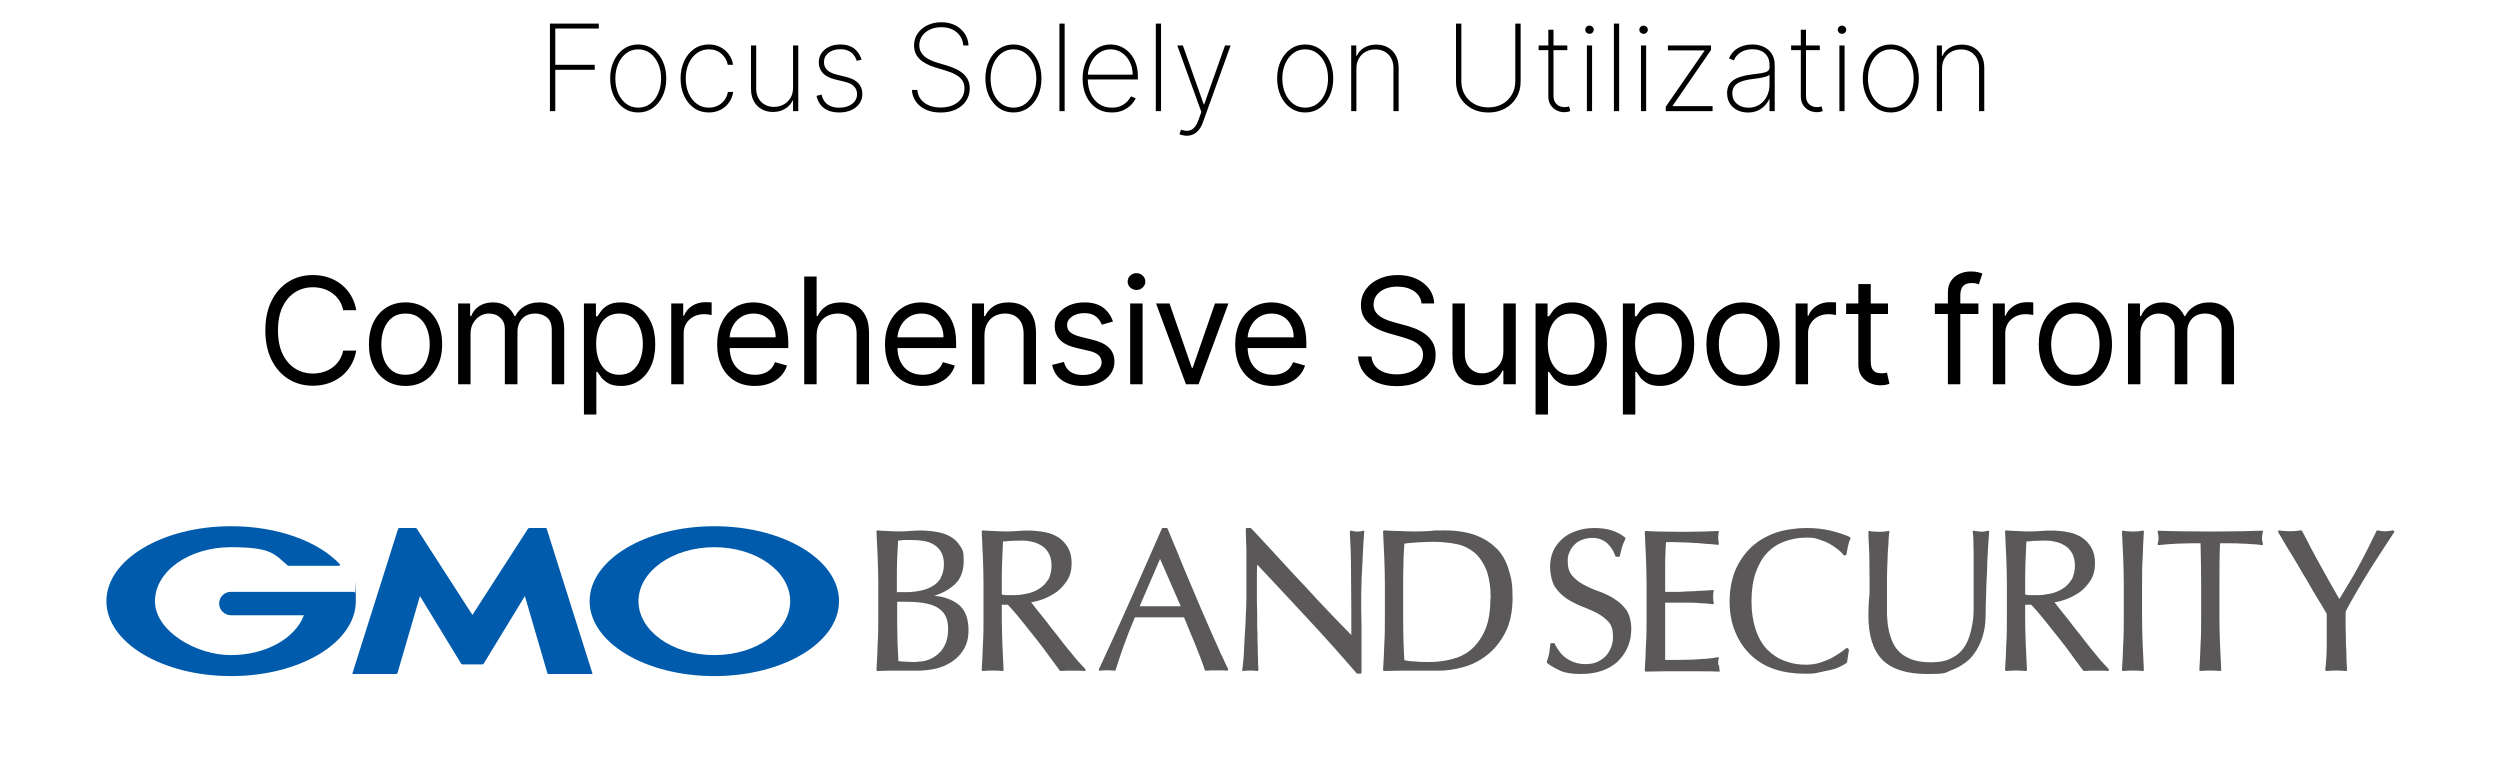 <svg width="540" height="169" viewBox="0 0 540 169" fill="none" xmlns="http://www.w3.org/2000/svg">
<path d="M118.786 24V5.091H129.339V6.162H119.94V14.001H128.462V15.072H119.94V24H118.786ZM137.854 24.296C136.685 24.296 135.644 23.982 134.733 23.354C133.822 22.72 133.105 21.849 132.582 20.741C132.059 19.633 131.797 18.371 131.797 16.955C131.797 15.533 132.059 14.271 132.582 13.17C133.105 12.062 133.822 11.191 134.733 10.557C135.644 9.923 136.685 9.606 137.854 9.606C139.024 9.606 140.064 9.923 140.975 10.557C141.886 11.191 142.603 12.062 143.126 13.17C143.649 14.278 143.911 15.54 143.911 16.955C143.911 18.371 143.649 19.633 143.126 20.741C142.603 21.849 141.886 22.72 140.975 23.354C140.064 23.982 139.024 24.296 137.854 24.296ZM137.854 23.252C138.845 23.252 139.71 22.972 140.449 22.412C141.193 21.852 141.769 21.095 142.175 20.141C142.587 19.187 142.794 18.125 142.794 16.955C142.794 15.786 142.587 14.727 142.175 13.779C141.763 12.825 141.187 12.068 140.449 11.508C139.71 10.941 138.845 10.658 137.854 10.658C136.863 10.658 135.998 10.941 135.26 11.508C134.521 12.068 133.945 12.825 133.533 13.779C133.121 14.727 132.914 15.786 132.914 16.955C132.914 18.125 133.118 19.187 133.524 20.141C133.936 21.095 134.512 21.852 135.25 22.412C135.995 22.972 136.863 23.252 137.854 23.252ZM153.109 24.296C151.903 24.296 150.841 23.979 149.924 23.345C149.007 22.704 148.29 21.83 147.773 20.722C147.262 19.614 147.006 18.359 147.006 16.955C147.006 15.552 147.265 14.296 147.782 13.188C148.299 12.08 149.016 11.206 149.933 10.566C150.85 9.926 151.906 9.606 153.1 9.606C153.999 9.606 154.817 9.79 155.556 10.16C156.301 10.529 156.916 11.043 157.403 11.702C157.895 12.36 158.209 13.124 158.344 13.992H157.199C157.015 13.031 156.553 12.237 155.814 11.609C155.082 10.975 154.18 10.658 153.109 10.658C152.149 10.658 151.293 10.929 150.542 11.471C149.791 12.006 149.201 12.748 148.77 13.696C148.339 14.638 148.123 15.718 148.123 16.937C148.123 18.137 148.333 19.214 148.751 20.168C149.17 21.116 149.755 21.867 150.506 22.421C151.256 22.975 152.124 23.252 153.109 23.252C153.805 23.252 154.439 23.114 155.011 22.837C155.59 22.56 156.073 22.166 156.461 21.655C156.849 21.144 157.104 20.547 157.227 19.864H158.372C158.237 20.738 157.929 21.507 157.449 22.172C156.969 22.837 156.356 23.357 155.611 23.732C154.867 24.108 154.032 24.296 153.109 24.296ZM171.298 18.968V9.818H172.425V24H171.298V21.701H171.206C170.873 22.433 170.335 23.03 169.59 23.492C168.851 23.954 167.977 24.185 166.968 24.185C166.038 24.185 165.217 23.982 164.503 23.575C163.789 23.169 163.229 22.593 162.822 21.849C162.416 21.098 162.213 20.205 162.213 19.171V9.818H163.339V19.125C163.339 20.307 163.696 21.264 164.41 21.996C165.131 22.723 166.06 23.086 167.199 23.086C167.937 23.086 168.617 22.92 169.239 22.587C169.861 22.255 170.359 21.781 170.735 21.166C171.11 20.544 171.298 19.811 171.298 18.968ZM186.103 12.874L185.06 13.151C184.894 12.634 184.657 12.188 184.349 11.812C184.041 11.437 183.653 11.148 183.186 10.945C182.724 10.735 182.17 10.631 181.524 10.631C180.483 10.631 179.631 10.889 178.966 11.406C178.307 11.923 177.978 12.597 177.978 13.428C177.978 14.105 178.203 14.665 178.652 15.109C179.102 15.546 179.788 15.878 180.711 16.106L182.89 16.651C184.01 16.928 184.854 17.377 185.42 17.999C185.986 18.614 186.269 19.38 186.269 20.298C186.269 21.079 186.057 21.772 185.632 22.375C185.208 22.978 184.62 23.449 183.869 23.788C183.124 24.126 182.256 24.296 181.265 24.296C179.942 24.296 178.855 23.988 178.006 23.372C177.156 22.75 176.612 21.861 176.372 20.704L177.452 20.427C177.655 21.35 178.077 22.055 178.717 22.541C179.363 23.021 180.209 23.261 181.256 23.261C182.413 23.261 183.346 22.988 184.053 22.44C184.767 21.892 185.124 21.19 185.124 20.334C185.124 19.682 184.915 19.131 184.497 18.682C184.078 18.233 183.444 17.903 182.595 17.694L180.333 17.14C179.175 16.857 178.307 16.404 177.729 15.783C177.15 15.155 176.861 14.382 176.861 13.465C176.861 12.702 177.061 12.031 177.461 11.452C177.861 10.874 178.412 10.421 179.114 10.095C179.816 9.769 180.619 9.606 181.524 9.606C182.724 9.606 183.703 9.889 184.46 10.455C185.217 11.021 185.765 11.828 186.103 12.874ZM208.071 9.818C207.972 8.643 207.492 7.692 206.63 6.965C205.775 6.239 204.667 5.876 203.306 5.876C202.389 5.876 201.574 6.045 200.86 6.384C200.146 6.722 199.586 7.184 199.179 7.768C198.773 8.353 198.57 9.024 198.57 9.781C198.57 10.268 198.662 10.708 198.847 11.102C199.038 11.489 199.306 11.837 199.65 12.145C199.995 12.447 200.404 12.711 200.878 12.939C201.352 13.167 201.875 13.367 202.448 13.539L204.516 14.148C205.224 14.364 205.876 14.613 206.473 14.896C207.077 15.18 207.6 15.518 208.043 15.912C208.492 16.3 208.84 16.755 209.086 17.278C209.339 17.802 209.465 18.405 209.465 19.088C209.465 20.085 209.206 20.978 208.689 21.766C208.178 22.553 207.449 23.175 206.501 23.631C205.559 24.08 204.448 24.305 203.168 24.305C201.949 24.305 200.887 24.099 199.983 23.686C199.084 23.274 198.373 22.701 197.85 21.969C197.327 21.23 197.031 20.381 196.963 19.421H198.145C198.207 20.202 198.456 20.879 198.893 21.452C199.336 22.018 199.924 22.455 200.657 22.763C201.389 23.07 202.226 23.224 203.168 23.224C204.184 23.224 205.079 23.052 205.855 22.707C206.63 22.357 207.237 21.87 207.674 21.249C208.111 20.627 208.329 19.904 208.329 19.079C208.329 18.414 208.172 17.845 207.858 17.371C207.544 16.897 207.08 16.488 206.464 16.143C205.855 15.798 205.098 15.49 204.193 15.22L201.986 14.555C200.509 14.105 199.379 13.493 198.598 12.717C197.822 11.942 197.434 10.975 197.434 9.818C197.434 8.846 197.693 7.984 198.21 7.233C198.727 6.476 199.429 5.882 200.315 5.451C201.208 5.02 202.214 4.805 203.334 4.805C204.461 4.805 205.455 5.023 206.316 5.46C207.178 5.891 207.861 6.485 208.366 7.242C208.871 7.993 209.151 8.852 209.206 9.818H208.071ZM218.901 24.296C217.731 24.296 216.691 23.982 215.78 23.354C214.869 22.72 214.152 21.849 213.629 20.741C213.106 19.633 212.844 18.371 212.844 16.955C212.844 15.533 213.106 14.271 213.629 13.17C214.152 12.062 214.869 11.191 215.78 10.557C216.691 9.923 217.731 9.606 218.901 9.606C220.07 9.606 221.111 9.923 222.022 10.557C222.933 11.191 223.65 12.062 224.173 13.17C224.696 14.278 224.958 15.54 224.958 16.955C224.958 18.371 224.696 19.633 224.173 20.741C223.65 21.849 222.933 22.72 222.022 23.354C221.111 23.982 220.07 24.296 218.901 24.296ZM218.901 23.252C219.892 23.252 220.757 22.972 221.495 22.412C222.24 21.852 222.816 21.095 223.222 20.141C223.634 19.187 223.841 18.125 223.841 16.955C223.841 15.786 223.634 14.727 223.222 13.779C222.81 12.825 222.234 12.068 221.495 11.508C220.757 10.941 219.892 10.658 218.901 10.658C217.91 10.658 217.045 10.941 216.306 11.508C215.568 12.068 214.992 12.825 214.58 13.779C214.167 14.727 213.961 15.786 213.961 16.955C213.961 18.125 214.164 19.187 214.571 20.141C214.983 21.095 215.559 21.852 216.297 22.412C217.042 22.972 217.91 23.252 218.901 23.252ZM229.964 5.091V24H228.838V5.091H229.964ZM240.157 24.296C238.877 24.296 237.763 23.979 236.815 23.345C235.867 22.71 235.135 21.843 234.618 20.741C234.101 19.639 233.842 18.383 233.842 16.974C233.842 15.558 234.101 14.296 234.618 13.188C235.141 12.08 235.858 11.206 236.769 10.566C237.68 9.926 238.72 9.606 239.89 9.606C240.684 9.606 241.435 9.766 242.143 10.086C242.857 10.4 243.484 10.855 244.026 11.452C244.574 12.05 245.002 12.77 245.309 13.613C245.623 14.456 245.78 15.404 245.78 16.457V17.158H234.553V16.134H244.654C244.654 15.106 244.445 14.179 244.026 13.354C243.608 12.53 243.038 11.874 242.318 11.388C241.598 10.902 240.788 10.658 239.89 10.658C238.948 10.658 238.108 10.923 237.369 11.452C236.637 11.976 236.055 12.684 235.624 13.576C235.199 14.469 234.978 15.466 234.959 16.567V17.029C234.959 18.211 235.166 19.273 235.578 20.215C235.997 21.15 236.594 21.892 237.369 22.44C238.145 22.981 239.074 23.252 240.157 23.252C240.933 23.252 241.595 23.123 242.143 22.864C242.697 22.6 243.149 22.28 243.5 21.904C243.851 21.529 244.115 21.166 244.294 20.815L245.319 21.23C245.103 21.704 244.768 22.178 244.312 22.652C243.863 23.12 243.291 23.511 242.595 23.825C241.906 24.139 241.093 24.296 240.157 24.296ZM250.785 5.091V24H249.658V5.091H250.785ZM256.352 29.318C256.069 29.318 255.789 29.287 255.512 29.226C255.235 29.164 254.986 29.084 254.764 28.986L255.096 27.998C255.675 28.22 256.198 28.299 256.666 28.238C257.14 28.176 257.559 27.961 257.922 27.592C258.285 27.222 258.593 26.681 258.845 25.967L259.491 24.194L254.293 9.818H255.503L260.008 22.55H260.101L264.606 9.818H265.816L259.833 26.41C259.605 27.05 259.319 27.585 258.974 28.016C258.63 28.447 258.236 28.77 257.792 28.986C257.355 29.207 256.875 29.318 256.352 29.318ZM281.92 24.296C280.751 24.296 279.711 23.982 278.8 23.354C277.889 22.72 277.172 21.849 276.648 20.741C276.125 19.633 275.864 18.371 275.864 16.955C275.864 15.533 276.125 14.271 276.648 13.17C277.172 12.062 277.889 11.191 278.8 10.557C279.711 9.923 280.751 9.606 281.92 9.606C283.09 9.606 284.13 9.923 285.041 10.557C285.952 11.191 286.669 12.062 287.192 13.17C287.716 14.278 287.977 15.54 287.977 16.955C287.977 18.371 287.716 19.633 287.192 20.741C286.669 21.849 285.952 22.72 285.041 23.354C284.13 23.982 283.09 24.296 281.92 24.296ZM281.92 23.252C282.911 23.252 283.776 22.972 284.515 22.412C285.26 21.852 285.835 21.095 286.241 20.141C286.654 19.187 286.86 18.125 286.86 16.955C286.86 15.786 286.654 14.727 286.241 13.779C285.829 12.825 285.254 12.068 284.515 11.508C283.776 10.941 282.911 10.658 281.92 10.658C280.929 10.658 280.065 10.941 279.326 11.508C278.587 12.068 278.012 12.825 277.599 13.779C277.187 14.727 276.981 15.786 276.981 16.955C276.981 18.125 277.184 19.187 277.59 20.141C278.003 21.095 278.578 21.852 279.317 22.412C280.062 22.972 280.929 23.252 281.92 23.252ZM292.984 14.804V24H291.857V9.818H292.956V12.062H293.067C293.399 11.329 293.932 10.742 294.664 10.298C295.397 9.855 296.268 9.634 297.277 9.634C298.231 9.634 299.068 9.837 299.789 10.243C300.515 10.649 301.081 11.228 301.487 11.979C301.9 12.723 302.106 13.613 302.106 14.647V24H300.98V14.693C300.98 13.487 300.619 12.517 299.899 11.785C299.185 11.046 298.24 10.677 297.065 10.677C296.277 10.677 295.575 10.849 294.96 11.194C294.344 11.539 293.861 12.022 293.51 12.643C293.159 13.259 292.984 13.979 292.984 14.804ZM327.303 5.091H328.457V17.611C328.457 18.897 328.158 20.045 327.561 21.055C326.964 22.058 326.139 22.852 325.087 23.437C324.04 24.015 322.837 24.305 321.477 24.305C320.123 24.305 318.919 24.015 317.867 23.437C316.814 22.852 315.986 22.055 315.383 21.046C314.786 20.036 314.49 18.891 314.497 17.611V5.091H315.651V17.546C315.651 18.636 315.897 19.605 316.389 20.454C316.888 21.304 317.574 21.975 318.448 22.467C319.322 22.954 320.332 23.197 321.477 23.197C322.622 23.197 323.631 22.954 324.505 22.467C325.379 21.975 326.062 21.304 326.555 20.454C327.053 19.605 327.303 18.636 327.303 17.546V5.091ZM338.537 9.818V10.825H332.342V9.818H338.537ZM334.438 6.42H335.555V20.648C335.555 21.227 335.665 21.701 335.887 22.07C336.115 22.433 336.41 22.704 336.773 22.883C337.143 23.055 337.537 23.141 337.955 23.141C338.158 23.141 338.334 23.126 338.482 23.095C338.635 23.064 338.78 23.024 338.915 22.975L339.192 24C339.02 24.062 338.829 24.114 338.62 24.157C338.411 24.206 338.165 24.231 337.881 24.231C337.29 24.231 336.73 24.099 336.201 23.834C335.678 23.569 335.253 23.184 334.927 22.68C334.601 22.175 334.438 21.566 334.438 20.852V6.42ZM342.77 24V9.818H343.887V24H342.77ZM343.333 7.307C343.087 7.307 342.872 7.221 342.687 7.048C342.509 6.876 342.419 6.667 342.419 6.42C342.419 6.174 342.509 5.965 342.687 5.793C342.866 5.62 343.081 5.534 343.333 5.534C343.58 5.534 343.792 5.62 343.971 5.793C344.155 5.965 344.248 6.174 344.248 6.42C344.248 6.667 344.158 6.876 343.98 7.048C343.801 7.221 343.586 7.307 343.333 7.307ZM349.732 5.091V24H348.605V5.091H349.732ZM354.45 24V9.818H355.567V24H354.45ZM355.013 7.307C354.767 7.307 354.551 7.221 354.367 7.048C354.188 6.876 354.099 6.667 354.099 6.42C354.099 6.174 354.188 5.965 354.367 5.793C354.545 5.62 354.761 5.534 355.013 5.534C355.259 5.534 355.472 5.62 355.65 5.793C355.835 5.965 355.927 6.174 355.927 6.42C355.927 6.667 355.838 6.876 355.659 7.048C355.481 7.221 355.266 7.307 355.013 7.307ZM359.805 24V23.049L368.152 10.991V10.889H360.267V9.818H369.583V10.788L361.31 22.827V22.929H369.915V24H359.805ZM377.551 24.305C376.732 24.305 375.981 24.142 375.298 23.815C374.621 23.489 374.076 23.012 373.664 22.384C373.257 21.756 373.054 20.993 373.054 20.095C373.054 19.504 373.159 18.983 373.368 18.534C373.578 18.085 373.901 17.697 374.338 17.371C374.775 17.044 375.335 16.777 376.018 16.567C376.701 16.352 377.517 16.186 378.465 16.069C379.185 15.983 379.828 15.9 380.395 15.82C380.961 15.733 381.404 15.601 381.724 15.423C382.05 15.244 382.213 14.973 382.213 14.61V14.019C382.213 12.985 381.887 12.163 381.235 11.554C380.582 10.945 379.684 10.64 378.539 10.64C377.523 10.64 376.667 10.865 375.972 11.314C375.283 11.757 374.799 12.329 374.522 13.031L373.461 12.634C373.731 11.957 374.122 11.394 374.633 10.945C375.15 10.495 375.741 10.16 376.406 9.938C377.077 9.717 377.779 9.606 378.511 9.606C379.145 9.606 379.748 9.695 380.321 9.874C380.899 10.052 381.413 10.323 381.863 10.686C382.318 11.049 382.678 11.514 382.943 12.08C383.208 12.64 383.34 13.311 383.34 14.093V24H382.213V21.442H382.13C381.884 21.972 381.546 22.455 381.115 22.892C380.69 23.323 380.176 23.668 379.573 23.926C378.976 24.178 378.302 24.305 377.551 24.305ZM377.662 23.261C378.548 23.261 379.333 23.046 380.016 22.615C380.705 22.178 381.244 21.581 381.632 20.824C382.02 20.067 382.213 19.208 382.213 18.248V16.161C382.072 16.284 381.866 16.395 381.595 16.494C381.33 16.586 381.029 16.669 380.69 16.743C380.358 16.811 380.007 16.872 379.637 16.928C379.274 16.977 378.92 17.023 378.576 17.066C377.542 17.189 376.698 17.38 376.046 17.639C375.4 17.891 374.926 18.223 374.624 18.636C374.328 19.048 374.181 19.547 374.181 20.131C374.181 21.098 374.513 21.861 375.178 22.421C375.843 22.981 376.671 23.261 377.662 23.261ZM393.076 9.818V10.825H386.881V9.818H393.076ZM388.977 6.42H390.094V20.648C390.094 21.227 390.205 21.701 390.426 22.07C390.654 22.433 390.949 22.704 391.312 22.883C391.682 23.055 392.076 23.141 392.494 23.141C392.697 23.141 392.873 23.126 393.021 23.095C393.174 23.064 393.319 23.024 393.455 22.975L393.732 24C393.559 24.062 393.368 24.114 393.159 24.157C392.95 24.206 392.704 24.231 392.42 24.231C391.83 24.231 391.269 24.099 390.74 23.834C390.217 23.569 389.792 23.184 389.466 22.68C389.14 22.175 388.977 21.566 388.977 20.852V6.42ZM397.309 24V9.818H398.426V24H397.309ZM397.873 7.307C397.626 7.307 397.411 7.221 397.226 7.048C397.048 6.876 396.958 6.667 396.958 6.42C396.958 6.174 397.048 5.965 397.226 5.793C397.405 5.62 397.62 5.534 397.873 5.534C398.119 5.534 398.331 5.62 398.51 5.793C398.694 5.965 398.787 6.174 398.787 6.42C398.787 6.667 398.697 6.876 398.519 7.048C398.34 7.221 398.125 7.307 397.873 7.307ZM408.417 24.296C407.247 24.296 406.207 23.982 405.296 23.354C404.385 22.72 403.668 21.849 403.145 20.741C402.621 19.633 402.36 18.371 402.36 16.955C402.36 15.533 402.621 14.271 403.145 13.17C403.668 12.062 404.385 11.191 405.296 10.557C406.207 9.923 407.247 9.606 408.417 9.606C409.586 9.606 410.626 9.923 411.537 10.557C412.448 11.191 413.165 12.062 413.689 13.17C414.212 14.278 414.473 15.54 414.473 16.955C414.473 18.371 414.212 19.633 413.689 20.741C413.165 21.849 412.448 22.72 411.537 23.354C410.626 23.982 409.586 24.296 408.417 24.296ZM408.417 23.252C409.408 23.252 410.272 22.972 411.011 22.412C411.756 21.852 412.331 21.095 412.738 20.141C413.15 19.187 413.356 18.125 413.356 16.955C413.356 15.786 413.15 14.727 412.738 13.779C412.325 12.825 411.75 12.068 411.011 11.508C410.272 10.941 409.408 10.658 408.417 10.658C407.426 10.658 406.561 10.941 405.822 11.508C405.083 12.068 404.508 12.825 404.096 13.779C403.683 14.727 403.477 15.786 403.477 16.955C403.477 18.125 403.68 19.187 404.086 20.141C404.499 21.095 405.074 21.852 405.813 22.412C406.558 22.972 407.426 23.252 408.417 23.252ZM419.48 14.804V24H418.354V9.818H419.452V12.062H419.563C419.895 11.329 420.428 10.742 421.16 10.298C421.893 9.855 422.764 9.634 423.773 9.634C424.727 9.634 425.564 9.837 426.285 10.243C427.011 10.649 427.577 11.228 427.983 11.979C428.396 12.723 428.602 13.613 428.602 14.647V24H427.476V14.693C427.476 13.487 427.116 12.517 426.395 11.785C425.681 11.046 424.737 10.677 423.561 10.677C422.773 10.677 422.071 10.849 421.456 11.194C420.84 11.539 420.357 12.022 420.006 12.643C419.655 13.259 419.48 13.979 419.48 14.804Z" fill="black"/>
<path d="M76.952 67H74.133C73.967 66.189 73.675 65.477 73.258 64.864C72.849 64.25 72.349 63.735 71.758 63.318C71.175 62.894 70.528 62.576 69.815 62.364C69.103 62.151 68.361 62.045 67.588 62.045C66.179 62.045 64.903 62.401 63.758 63.114C62.622 63.826 61.717 64.875 61.043 66.261C60.376 67.648 60.043 69.349 60.043 71.364C60.043 73.379 60.376 75.079 61.043 76.466C61.717 77.852 62.622 78.901 63.758 79.614C64.903 80.326 66.179 80.682 67.588 80.682C68.361 80.682 69.103 80.576 69.815 80.364C70.528 80.151 71.175 79.837 71.758 79.421C72.349 78.996 72.849 78.477 73.258 77.864C73.675 77.242 73.967 76.53 74.133 75.727H76.952C76.74 76.917 76.353 77.981 75.793 78.921C75.232 79.86 74.535 80.659 73.702 81.318C72.868 81.97 71.933 82.466 70.895 82.807C69.865 83.148 68.762 83.318 67.588 83.318C65.603 83.318 63.838 82.833 62.293 81.864C60.747 80.894 59.531 79.515 58.645 77.727C57.758 75.939 57.315 73.818 57.315 71.364C57.315 68.909 57.758 66.788 58.645 65C59.531 63.212 60.747 61.833 62.293 60.864C63.838 59.894 65.603 59.409 67.588 59.409C68.762 59.409 69.865 59.58 70.895 59.92C71.933 60.261 72.868 60.761 73.702 61.42C74.535 62.072 75.232 62.867 75.793 63.807C76.353 64.739 76.74 65.803 76.952 67ZM87.593 83.364C86.017 83.364 84.635 82.989 83.445 82.239C82.263 81.489 81.339 80.439 80.672 79.091C80.013 77.742 79.684 76.167 79.684 74.364C79.684 72.546 80.013 70.958 80.672 69.602C81.339 68.246 82.263 67.193 83.445 66.443C84.635 65.693 86.017 65.318 87.593 65.318C89.169 65.318 90.547 65.693 91.729 66.443C92.919 67.193 93.843 68.246 94.502 69.602C95.169 70.958 95.502 72.546 95.502 74.364C95.502 76.167 95.169 77.742 94.502 79.091C93.843 80.439 92.919 81.489 91.729 82.239C90.547 82.989 89.169 83.364 87.593 83.364ZM87.593 80.954C88.79 80.954 89.775 80.648 90.547 80.034C91.32 79.421 91.892 78.614 92.263 77.614C92.635 76.614 92.82 75.53 92.82 74.364C92.82 73.197 92.635 72.11 92.263 71.102C91.892 70.095 91.32 69.28 90.547 68.659C89.775 68.038 88.79 67.727 87.593 67.727C86.396 67.727 85.411 68.038 84.638 68.659C83.866 69.28 83.294 70.095 82.922 71.102C82.551 72.11 82.366 73.197 82.366 74.364C82.366 75.53 82.551 76.614 82.922 77.614C83.294 78.614 83.866 79.421 84.638 80.034C85.411 80.648 86.396 80.954 87.593 80.954ZM98.956 83V65.546H101.547V68.273H101.774C102.138 67.341 102.725 66.617 103.535 66.102C104.346 65.579 105.319 65.318 106.456 65.318C107.607 65.318 108.566 65.579 109.331 66.102C110.104 66.617 110.706 67.341 111.138 68.273H111.319C111.766 67.371 112.437 66.655 113.331 66.125C114.225 65.587 115.297 65.318 116.547 65.318C118.107 65.318 119.384 65.807 120.376 66.784C121.369 67.754 121.865 69.265 121.865 71.318V83H119.183V71.318C119.183 70.03 118.831 69.11 118.126 68.557C117.422 68.004 116.592 67.727 115.638 67.727C114.41 67.727 113.46 68.099 112.785 68.841C112.111 69.576 111.774 70.508 111.774 71.636V83H109.047V71.046C109.047 70.053 108.725 69.254 108.081 68.648C107.437 68.034 106.607 67.727 105.592 67.727C104.895 67.727 104.244 67.913 103.638 68.284C103.039 68.655 102.554 69.171 102.183 69.829C101.819 70.481 101.638 71.235 101.638 72.091V83H98.956ZM126.128 89.546V65.546H128.719V68.318H129.037C129.234 68.015 129.507 67.629 129.856 67.159C130.212 66.682 130.719 66.258 131.378 65.886C132.045 65.508 132.946 65.318 134.083 65.318C135.553 65.318 136.848 65.686 137.969 66.421C139.09 67.155 139.965 68.197 140.594 69.546C141.223 70.894 141.537 72.485 141.537 74.318C141.537 76.167 141.223 77.769 140.594 79.125C139.965 80.474 139.094 81.519 137.981 82.261C136.867 82.996 135.583 83.364 134.128 83.364C133.007 83.364 132.109 83.178 131.435 82.807C130.761 82.428 130.242 82 129.878 81.523C129.515 81.038 129.234 80.636 129.037 80.318H128.81V89.546H126.128ZM128.765 74.273C128.765 75.591 128.958 76.754 129.344 77.761C129.731 78.761 130.295 79.546 131.037 80.114C131.78 80.674 132.689 80.954 133.765 80.954C134.886 80.954 135.821 80.659 136.571 80.068C137.329 79.47 137.897 78.667 138.276 77.659C138.662 76.644 138.856 75.515 138.856 74.273C138.856 73.046 138.666 71.939 138.287 70.954C137.916 69.962 137.352 69.178 136.594 68.602C135.844 68.019 134.901 67.727 133.765 67.727C132.674 67.727 131.757 68.004 131.015 68.557C130.272 69.102 129.712 69.867 129.333 70.852C128.954 71.829 128.765 72.97 128.765 74.273ZM144.988 83V65.546H147.579V68.182H147.761C148.079 67.318 148.655 66.617 149.488 66.079C150.322 65.542 151.261 65.273 152.306 65.273C152.503 65.273 152.75 65.276 153.045 65.284C153.341 65.292 153.564 65.303 153.716 65.318V68.046C153.625 68.023 153.416 67.989 153.091 67.943C152.772 67.89 152.435 67.864 152.079 67.864C151.231 67.864 150.473 68.042 149.806 68.398C149.147 68.746 148.625 69.231 148.238 69.852C147.86 70.466 147.67 71.167 147.67 71.954V83H144.988ZM163.041 83.364C161.36 83.364 159.909 82.992 158.689 82.25C157.477 81.5 156.541 80.454 155.882 79.114C155.231 77.765 154.905 76.197 154.905 74.409C154.905 72.621 155.231 71.046 155.882 69.682C156.541 68.311 157.458 67.242 158.632 66.477C159.814 65.704 161.193 65.318 162.769 65.318C163.678 65.318 164.576 65.47 165.462 65.773C166.348 66.076 167.155 66.568 167.882 67.25C168.61 67.924 169.189 68.818 169.621 69.932C170.053 71.046 170.269 72.417 170.269 74.046V75.182H156.814V72.864H167.541C167.541 71.879 167.345 71 166.951 70.227C166.564 69.454 166.011 68.845 165.291 68.398C164.579 67.951 163.738 67.727 162.769 67.727C161.701 67.727 160.776 67.992 159.996 68.523C159.223 69.046 158.629 69.727 158.212 70.568C157.795 71.409 157.587 72.311 157.587 73.273V74.818C157.587 76.136 157.814 77.254 158.269 78.171C158.731 79.079 159.371 79.773 160.189 80.25C161.007 80.72 161.958 80.954 163.041 80.954C163.746 80.954 164.382 80.856 164.951 80.659C165.526 80.454 166.023 80.151 166.439 79.75C166.856 79.341 167.178 78.833 167.405 78.227L169.996 78.954C169.723 79.833 169.265 80.606 168.621 81.273C167.977 81.932 167.182 82.447 166.235 82.818C165.288 83.182 164.223 83.364 163.041 83.364ZM176.39 72.5V83H173.708V59.727H176.39V68.273H176.617C177.026 67.371 177.64 66.655 178.458 66.125C179.284 65.587 180.383 65.318 181.754 65.318C182.943 65.318 183.985 65.557 184.879 66.034C185.773 66.504 186.466 67.227 186.958 68.204C187.458 69.174 187.708 70.409 187.708 71.909V83H185.026V72.091C185.026 70.704 184.667 69.633 183.947 68.875C183.235 68.11 182.246 67.727 180.981 67.727C180.102 67.727 179.314 67.913 178.617 68.284C177.928 68.655 177.383 69.197 176.981 69.909C176.587 70.621 176.39 71.485 176.39 72.5ZM199.293 83.364C197.611 83.364 196.16 82.992 194.94 82.25C193.728 81.5 192.793 80.454 192.134 79.114C191.482 77.765 191.156 76.197 191.156 74.409C191.156 72.621 191.482 71.046 192.134 69.682C192.793 68.311 193.709 67.242 194.884 66.477C196.065 65.704 197.444 65.318 199.02 65.318C199.929 65.318 200.827 65.47 201.713 65.773C202.6 66.076 203.406 66.568 204.134 67.25C204.861 67.924 205.44 68.818 205.872 69.932C206.304 71.046 206.52 72.417 206.52 74.046V75.182H193.065V72.864H203.793C203.793 71.879 203.596 71 203.202 70.227C202.815 69.454 202.262 68.845 201.543 68.398C200.831 67.951 199.99 67.727 199.02 67.727C197.952 67.727 197.028 67.992 196.247 68.523C195.475 69.046 194.88 69.727 194.463 70.568C194.047 71.409 193.838 72.311 193.838 73.273V74.818C193.838 76.136 194.065 77.254 194.52 78.171C194.982 79.079 195.622 79.773 196.44 80.25C197.259 80.72 198.209 80.954 199.293 80.954C199.997 80.954 200.634 80.856 201.202 80.659C201.778 80.454 202.274 80.151 202.69 79.75C203.107 79.341 203.429 78.833 203.656 78.227L206.247 78.954C205.975 79.833 205.516 80.606 204.872 81.273C204.228 81.932 203.433 82.447 202.486 82.818C201.539 83.182 200.475 83.364 199.293 83.364ZM212.641 72.5V83H209.96V65.546H212.55V68.273H212.778C213.187 67.386 213.808 66.674 214.641 66.136C215.475 65.591 216.55 65.318 217.869 65.318C219.05 65.318 220.085 65.561 220.971 66.046C221.857 66.523 222.547 67.25 223.039 68.227C223.532 69.197 223.778 70.424 223.778 71.909V83H221.096V72.091C221.096 70.72 220.74 69.651 220.028 68.886C219.316 68.114 218.338 67.727 217.096 67.727C216.24 67.727 215.475 67.913 214.8 68.284C214.134 68.655 213.607 69.197 213.221 69.909C212.835 70.621 212.641 71.485 212.641 72.5ZM240.402 69.454L237.993 70.136C237.841 69.735 237.618 69.345 237.322 68.966C237.035 68.579 236.641 68.261 236.141 68.011C235.641 67.761 235 67.636 234.22 67.636C233.152 67.636 232.262 67.883 231.55 68.375C230.845 68.86 230.493 69.477 230.493 70.227C230.493 70.894 230.735 71.421 231.22 71.807C231.705 72.193 232.463 72.515 233.493 72.773L236.084 73.409C237.644 73.788 238.807 74.367 239.572 75.148C240.338 75.921 240.72 76.917 240.72 78.136C240.72 79.136 240.432 80.03 239.856 80.818C239.288 81.606 238.493 82.227 237.47 82.682C236.447 83.136 235.258 83.364 233.902 83.364C232.122 83.364 230.648 82.977 229.481 82.204C228.315 81.432 227.576 80.303 227.266 78.818L229.811 78.182C230.053 79.121 230.512 79.826 231.186 80.296C231.868 80.765 232.758 81 233.856 81C235.106 81 236.099 80.735 236.834 80.204C237.576 79.667 237.947 79.023 237.947 78.273C237.947 77.667 237.735 77.159 237.311 76.75C236.887 76.333 236.235 76.023 235.356 75.818L232.447 75.136C230.849 74.758 229.675 74.171 228.925 73.375C228.182 72.572 227.811 71.568 227.811 70.364C227.811 69.379 228.088 68.508 228.641 67.75C229.201 66.992 229.963 66.398 230.925 65.966C231.894 65.534 232.993 65.318 234.22 65.318C235.947 65.318 237.303 65.697 238.288 66.454C239.281 67.212 239.985 68.212 240.402 69.454ZM244.117 83V65.546H246.799V83H244.117ZM245.481 62.636C244.958 62.636 244.507 62.458 244.128 62.102C243.757 61.746 243.572 61.318 243.572 60.818C243.572 60.318 243.757 59.89 244.128 59.534C244.507 59.178 244.958 59 245.481 59C246.003 59 246.45 59.178 246.822 59.534C247.2 59.89 247.39 60.318 247.39 60.818C247.39 61.318 247.2 61.746 246.822 62.102C246.45 62.458 246.003 62.636 245.481 62.636ZM265.344 65.546L258.889 83H256.162L249.707 65.546H252.616L257.434 79.454H257.616L262.434 65.546H265.344ZM274.936 83.364C273.255 83.364 271.804 82.992 270.584 82.25C269.372 81.5 268.436 80.454 267.777 79.114C267.126 77.765 266.8 76.197 266.8 74.409C266.8 72.621 267.126 71.046 267.777 69.682C268.436 68.311 269.353 67.242 270.527 66.477C271.709 65.704 273.088 65.318 274.664 65.318C275.573 65.318 276.471 65.47 277.357 65.773C278.243 66.076 279.05 66.568 279.777 67.25C280.505 67.924 281.084 68.818 281.516 69.932C281.948 71.046 282.164 72.417 282.164 74.046V75.182H268.709V72.864H279.436C279.436 71.879 279.24 71 278.846 70.227C278.459 69.454 277.906 68.845 277.186 68.398C276.474 67.951 275.633 67.727 274.664 67.727C273.596 67.727 272.671 67.992 271.891 68.523C271.118 69.046 270.524 69.727 270.107 70.568C269.69 71.409 269.482 72.311 269.482 73.273V74.818C269.482 76.136 269.709 77.254 270.164 78.171C270.626 79.079 271.266 79.773 272.084 80.25C272.902 80.72 273.853 80.954 274.936 80.954C275.641 80.954 276.277 80.856 276.846 80.659C277.421 80.454 277.918 80.151 278.334 79.75C278.751 79.341 279.073 78.833 279.3 78.227L281.891 78.954C281.618 79.833 281.16 80.606 280.516 81.273C279.872 81.932 279.077 82.447 278.13 82.818C277.183 83.182 276.118 83.364 274.936 83.364ZM307.054 65.546C306.918 64.394 306.365 63.5 305.395 62.864C304.425 62.227 303.236 61.909 301.827 61.909C300.797 61.909 299.895 62.076 299.122 62.409C298.357 62.742 297.759 63.201 297.327 63.784C296.903 64.367 296.691 65.03 296.691 65.773C296.691 66.394 296.838 66.928 297.134 67.375C297.437 67.814 297.823 68.182 298.293 68.477C298.763 68.765 299.255 69.004 299.77 69.193C300.285 69.375 300.759 69.523 301.191 69.636L303.554 70.273C304.16 70.432 304.835 70.651 305.577 70.932C306.327 71.212 307.043 71.595 307.725 72.079C308.414 72.557 308.982 73.171 309.429 73.921C309.876 74.671 310.1 75.591 310.1 76.682C310.1 77.939 309.77 79.076 309.111 80.091C308.46 81.106 307.505 81.913 306.247 82.511C304.997 83.11 303.478 83.409 301.691 83.409C300.024 83.409 298.581 83.14 297.361 82.602C296.149 82.064 295.194 81.314 294.497 80.352C293.808 79.39 293.418 78.273 293.327 77H296.236C296.312 77.879 296.607 78.606 297.122 79.182C297.645 79.75 298.304 80.174 299.1 80.454C299.903 80.727 300.766 80.864 301.691 80.864C302.766 80.864 303.732 80.689 304.588 80.341C305.444 79.985 306.122 79.492 306.622 78.864C307.122 78.227 307.372 77.485 307.372 76.636C307.372 75.864 307.156 75.235 306.725 74.75C306.293 74.265 305.725 73.871 305.02 73.568C304.316 73.265 303.554 73 302.736 72.773L299.872 71.954C298.054 71.432 296.615 70.686 295.554 69.716C294.494 68.746 293.963 67.477 293.963 65.909C293.963 64.606 294.316 63.47 295.02 62.5C295.732 61.523 296.687 60.765 297.884 60.227C299.088 59.682 300.433 59.409 301.918 59.409C303.418 59.409 304.751 59.678 305.918 60.216C307.085 60.746 308.009 61.474 308.691 62.398C309.38 63.322 309.744 64.371 309.781 65.546H307.054ZM324.73 75.864V65.546H327.411V83H324.73V80.046H324.548C324.139 80.932 323.502 81.686 322.639 82.307C321.775 82.921 320.684 83.227 319.366 83.227C318.275 83.227 317.305 82.989 316.457 82.511C315.608 82.026 314.942 81.299 314.457 80.329C313.972 79.352 313.73 78.121 313.73 76.636V65.546H316.411V76.454C316.411 77.727 316.767 78.742 317.48 79.5C318.199 80.258 319.116 80.636 320.23 80.636C320.896 80.636 321.574 80.466 322.264 80.125C322.961 79.784 323.544 79.261 324.014 78.557C324.491 77.852 324.73 76.954 324.73 75.864ZM331.683 89.546V65.546H334.274V68.318H334.592C334.789 68.015 335.062 67.629 335.411 67.159C335.767 66.682 336.274 66.258 336.933 65.886C337.6 65.508 338.501 65.318 339.638 65.318C341.108 65.318 342.403 65.686 343.524 66.421C344.645 67.155 345.52 68.197 346.149 69.546C346.778 70.894 347.092 72.485 347.092 74.318C347.092 76.167 346.778 77.769 346.149 79.125C345.52 80.474 344.649 81.519 343.536 82.261C342.422 82.996 341.138 83.364 339.683 83.364C338.562 83.364 337.664 83.178 336.99 82.807C336.316 82.428 335.797 82 335.433 81.523C335.07 81.038 334.789 80.636 334.592 80.318H334.365V89.546H331.683ZM334.32 74.273C334.32 75.591 334.513 76.754 334.899 77.761C335.286 78.761 335.85 79.546 336.592 80.114C337.335 80.674 338.244 80.954 339.32 80.954C340.441 80.954 341.376 80.659 342.126 80.068C342.884 79.47 343.452 78.667 343.831 77.659C344.217 76.644 344.411 75.515 344.411 74.273C344.411 73.046 344.221 71.939 343.842 70.954C343.471 69.962 342.907 69.178 342.149 68.602C341.399 68.019 340.456 67.727 339.32 67.727C338.229 67.727 337.312 68.004 336.57 68.557C335.827 69.102 335.267 69.867 334.888 70.852C334.509 71.829 334.32 72.97 334.32 74.273ZM350.543 89.546V65.546H353.134V68.318H353.452C353.649 68.015 353.922 67.629 354.271 67.159C354.627 66.682 355.134 66.258 355.793 65.886C356.46 65.508 357.361 65.318 358.498 65.318C359.968 65.318 361.263 65.686 362.384 66.421C363.505 67.155 364.38 68.197 365.009 69.546C365.638 70.894 365.952 72.485 365.952 74.318C365.952 76.167 365.638 77.769 365.009 79.125C364.38 80.474 363.509 81.519 362.396 82.261C361.282 82.996 359.998 83.364 358.543 83.364C357.422 83.364 356.524 83.178 355.85 82.807C355.176 82.428 354.657 82 354.293 81.523C353.93 81.038 353.649 80.636 353.452 80.318H353.225V89.546H350.543ZM353.18 74.273C353.18 75.591 353.373 76.754 353.759 77.761C354.146 78.761 354.71 79.546 355.452 80.114C356.195 80.674 357.104 80.954 358.18 80.954C359.301 80.954 360.236 80.659 360.986 80.068C361.744 79.47 362.312 78.667 362.691 77.659C363.077 76.644 363.271 75.515 363.271 74.273C363.271 73.046 363.081 71.939 362.702 70.954C362.331 69.962 361.767 69.178 361.009 68.602C360.259 68.019 359.316 67.727 358.18 67.727C357.089 67.727 356.172 68.004 355.43 68.557C354.687 69.102 354.127 69.867 353.748 70.852C353.369 71.829 353.18 72.97 353.18 74.273ZM376.494 83.364C374.918 83.364 373.536 82.989 372.346 82.239C371.165 81.489 370.24 80.439 369.574 79.091C368.915 77.742 368.585 76.167 368.585 74.364C368.585 72.546 368.915 70.958 369.574 69.602C370.24 68.246 371.165 67.193 372.346 66.443C373.536 65.693 374.918 65.318 376.494 65.318C378.07 65.318 379.449 65.693 380.631 66.443C381.82 67.193 382.744 68.246 383.403 69.602C384.07 70.958 384.403 72.546 384.403 74.364C384.403 76.167 384.07 77.742 383.403 79.091C382.744 80.439 381.82 81.489 380.631 82.239C379.449 82.989 378.07 83.364 376.494 83.364ZM376.494 80.954C377.691 80.954 378.676 80.648 379.449 80.034C380.221 79.421 380.793 78.614 381.165 77.614C381.536 76.614 381.721 75.53 381.721 74.364C381.721 73.197 381.536 72.11 381.165 71.102C380.793 70.095 380.221 69.28 379.449 68.659C378.676 68.038 377.691 67.727 376.494 67.727C375.297 67.727 374.312 68.038 373.54 68.659C372.767 69.28 372.195 70.095 371.824 71.102C371.453 72.11 371.267 73.197 371.267 74.364C371.267 75.53 371.453 76.614 371.824 77.614C372.195 78.614 372.767 79.421 373.54 80.034C374.312 80.648 375.297 80.954 376.494 80.954ZM387.857 83V65.546H390.448V68.182H390.63C390.948 67.318 391.524 66.617 392.357 66.079C393.19 65.542 394.13 65.273 395.175 65.273C395.372 65.273 395.618 65.276 395.914 65.284C396.209 65.292 396.433 65.303 396.584 65.318V68.046C396.493 68.023 396.285 67.989 395.959 67.943C395.641 67.89 395.304 67.864 394.948 67.864C394.099 67.864 393.342 68.042 392.675 68.398C392.016 68.746 391.493 69.231 391.107 69.852C390.728 70.466 390.539 71.167 390.539 71.954V83H387.857ZM407.808 65.546V67.818H398.763V65.546H407.808ZM401.399 61.364H404.081V78C404.081 78.758 404.191 79.326 404.41 79.704C404.638 80.076 404.925 80.326 405.274 80.454C405.63 80.576 406.005 80.636 406.399 80.636C406.694 80.636 406.937 80.621 407.126 80.591C407.316 80.553 407.467 80.523 407.581 80.5L408.126 82.909C407.944 82.977 407.691 83.046 407.365 83.114C407.039 83.189 406.626 83.227 406.126 83.227C405.369 83.227 404.626 83.064 403.899 82.739C403.179 82.413 402.581 81.917 402.103 81.25C401.634 80.583 401.399 79.742 401.399 78.727V61.364ZM427.335 65.546V67.818H417.926V65.546H427.335ZM420.744 83V63.136C420.744 62.136 420.979 61.303 421.448 60.636C421.918 59.97 422.528 59.47 423.278 59.136C424.028 58.803 424.82 58.636 425.653 58.636C426.312 58.636 426.85 58.689 427.267 58.795C427.683 58.901 427.994 59 428.198 59.091L427.426 61.409C427.289 61.364 427.1 61.307 426.858 61.239C426.623 61.17 426.312 61.136 425.926 61.136C425.039 61.136 424.399 61.36 424.005 61.807C423.619 62.254 423.426 62.909 423.426 63.773V83H420.744ZM430.453 83V65.546H433.044V68.182H433.226C433.544 67.318 434.12 66.617 434.953 66.079C435.787 65.542 436.726 65.273 437.771 65.273C437.968 65.273 438.215 65.276 438.51 65.284C438.806 65.292 439.029 65.303 439.181 65.318V68.046C439.09 68.023 438.881 67.989 438.556 67.943C438.237 67.89 437.9 67.864 437.544 67.864C436.696 67.864 435.938 68.042 435.271 68.398C434.612 68.746 434.09 69.231 433.703 69.852C433.325 70.466 433.135 71.167 433.135 71.954V83H430.453ZM448.279 83.364C446.703 83.364 445.321 82.989 444.131 82.239C442.95 81.489 442.025 80.439 441.359 79.091C440.7 77.742 440.37 76.167 440.37 74.364C440.37 72.546 440.7 70.958 441.359 69.602C442.025 68.246 442.95 67.193 444.131 66.443C445.321 65.693 446.703 65.318 448.279 65.318C449.855 65.318 451.234 65.693 452.416 66.443C453.605 67.193 454.529 68.246 455.188 69.602C455.855 70.958 456.188 72.546 456.188 74.364C456.188 76.167 455.855 77.742 455.188 79.091C454.529 80.439 453.605 81.489 452.416 82.239C451.234 82.989 449.855 83.364 448.279 83.364ZM448.279 80.954C449.476 80.954 450.461 80.648 451.234 80.034C452.006 79.421 452.578 78.614 452.95 77.614C453.321 76.614 453.506 75.53 453.506 74.364C453.506 73.197 453.321 72.11 452.95 71.102C452.578 70.095 452.006 69.28 451.234 68.659C450.461 68.038 449.476 67.727 448.279 67.727C447.082 67.727 446.097 68.038 445.325 68.659C444.552 69.28 443.98 70.095 443.609 71.102C443.238 72.11 443.052 73.197 443.052 74.364C443.052 75.53 443.238 76.614 443.609 77.614C443.98 78.614 444.552 79.421 445.325 80.034C446.097 80.648 447.082 80.954 448.279 80.954ZM459.642 83V65.546H462.233V68.273H462.46C462.824 67.341 463.411 66.617 464.222 66.102C465.032 65.579 466.006 65.318 467.142 65.318C468.294 65.318 469.252 65.579 470.017 66.102C470.79 66.617 471.392 67.341 471.824 68.273H472.006C472.453 67.371 473.123 66.655 474.017 66.125C474.911 65.587 475.983 65.318 477.233 65.318C478.794 65.318 480.07 65.807 481.062 66.784C482.055 67.754 482.551 69.265 482.551 71.318V83H479.869V71.318C479.869 70.03 479.517 69.11 478.812 68.557C478.108 68.004 477.278 67.727 476.324 67.727C475.097 67.727 474.146 68.099 473.472 68.841C472.797 69.576 472.46 70.508 472.46 71.636V83H469.733V71.046C469.733 70.053 469.411 69.254 468.767 68.648C468.123 68.034 467.294 67.727 466.278 67.727C465.581 67.727 464.93 67.913 464.324 68.284C463.725 68.655 463.241 69.171 462.869 69.829C462.506 70.481 462.324 71.235 462.324 72.091V83H459.642Z" fill="black"/>
<mask id="mask0_966_2638" style="mask-type:luminance" maskUnits="userSpaceOnUse" x="0" y="91" width="540" height="78">
<path d="M540 91H0V168.698H540V91Z" fill="white"/>
</mask>
<g mask="url(#mask0_966_2638)">
<path d="M206.932 130.496C205.637 129.525 203.953 128.878 201.817 128.683C203.5 128.165 204.925 127.389 206.09 126.353C207.514 125.122 208.162 123.309 208.162 121.108C208.162 118.906 207.903 118.777 207.385 117.935C206.867 117.094 206.155 116.381 205.313 115.928C204.471 115.41 203.435 115.086 202.335 114.892C200.586 114.568 198.579 114.504 196.442 114.698C194.889 114.827 193.399 114.827 191.845 114.698C191.068 114.698 190.291 114.633 189.579 114.568C189.514 114.568 189.45 114.568 189.385 114.633C189.385 114.633 189.32 114.763 189.32 114.827C189.385 116.705 189.514 118.518 189.579 120.396C189.644 122.273 189.709 124.151 189.709 126.029V133.475C189.709 135.353 189.709 137.23 189.579 139.108C189.514 140.921 189.45 142.799 189.32 144.676C189.32 144.741 189.32 144.806 189.385 144.871C189.385 144.871 189.514 144.935 189.579 144.935C190.227 144.935 190.939 144.871 191.651 144.871H193.788C194.5 144.871 195.212 144.871 195.86 144.871C196.572 144.871 197.284 144.871 197.996 144.871C199.291 144.871 200.586 144.741 201.881 144.482C203.176 144.223 204.407 143.705 205.507 142.993C206.608 142.281 207.514 141.374 208.162 140.273C208.874 139.108 209.198 137.748 209.198 136.065C209.198 133.475 208.421 131.597 206.867 130.432L206.932 130.496ZM198.061 142.993C197.284 142.993 196.507 142.993 195.795 142.928C195.148 142.928 194.565 142.863 194.047 142.799L193.853 138.59C193.853 137.165 193.788 135.676 193.788 134.187V129.978H195.536C196.96 129.978 198.255 130.043 199.421 130.237C200.586 130.432 201.558 130.691 202.335 131.144C203.112 131.597 203.759 132.18 204.148 132.892C204.601 133.669 204.795 134.64 204.795 135.871C204.795 137.101 204.601 138.007 204.277 138.914C203.889 139.82 203.435 140.532 202.788 141.115C202.205 141.698 201.428 142.151 200.651 142.475C199.809 142.799 198.968 142.928 198.061 142.928V142.993ZM203.241 124.799C202.788 125.576 202.205 126.158 201.428 126.612C200.651 127.065 199.809 127.389 198.838 127.583C197.867 127.777 196.831 127.906 195.86 127.906H193.723V124.863C193.723 123.504 193.723 122.079 193.788 120.719L193.982 116.77C194.306 116.77 194.759 116.705 195.148 116.64C195.666 116.64 196.313 116.64 197.025 116.64C197.737 116.64 198.709 116.705 199.486 116.835C200.263 116.964 201.04 117.223 201.687 117.612C202.335 118 202.853 118.518 203.241 119.165C203.63 119.813 203.889 120.719 203.889 121.885C203.889 123.05 203.63 124.022 203.176 124.799H203.241Z" fill="#5A5858"/>
<path d="M232.768 142.734C232.121 141.957 231.409 141.115 230.632 140.144C229.855 139.173 229.078 138.201 228.301 137.165C227.459 136.13 226.682 135.158 225.97 134.187C225.193 133.216 224.545 132.374 223.898 131.597C223.445 131.014 223.056 130.496 222.733 130.108C223.51 129.978 224.286 129.784 225.193 129.46C226.229 129.072 227.2 128.554 228.171 127.906C229.078 127.259 229.855 126.353 230.502 125.381C231.15 124.345 231.474 123.115 231.474 121.691C231.474 120.266 231.215 119.23 230.697 118.324C230.179 117.417 229.531 116.705 228.689 116.122C227.848 115.604 226.876 115.151 225.711 114.957C223.833 114.568 221.697 114.504 219.689 114.698C218.071 114.827 216.387 114.827 214.769 114.698C213.927 114.698 213.15 114.633 212.308 114.568C212.308 114.568 212.179 114.568 212.114 114.633C212.114 114.633 212.049 114.763 212.049 114.827C212.114 116.77 212.243 118.583 212.308 120.46C212.373 122.273 212.438 124.216 212.438 126.094V133.54C212.438 135.417 212.438 137.295 212.308 139.173C212.243 141.05 212.179 142.863 212.049 144.676C212.049 144.741 212.049 144.806 212.114 144.871C212.114 144.871 212.243 144.935 212.308 144.935C213.603 144.806 215.222 144.806 216.517 144.935C216.581 144.935 216.646 144.935 216.711 144.871C216.711 144.871 216.776 144.741 216.776 144.676C216.711 142.863 216.581 141.05 216.517 139.173C216.452 137.36 216.387 135.417 216.387 133.54V130.626H217.682C218.589 131.532 219.56 132.698 220.661 134.058C221.761 135.417 222.862 136.842 223.963 138.201C225.063 139.561 226.035 140.921 226.876 142.086C227.783 143.317 228.43 144.223 228.884 144.806C228.884 144.871 229.013 144.935 229.143 144.935C229.531 144.935 229.92 144.871 230.373 144.871H232.963C233.416 144.871 233.804 144.871 234.258 144.935C234.322 144.935 234.452 144.935 234.452 144.806C234.452 144.741 234.452 144.612 234.452 144.547C234.063 144.158 233.545 143.576 232.833 142.799L232.768 142.734ZM226.358 125.252C225.84 126.094 225.193 126.741 224.416 127.194C223.639 127.712 222.733 128.036 221.826 128.23C220.855 128.424 219.948 128.554 219.042 128.554C218.135 128.554 217.941 128.554 217.488 128.554C217.099 128.554 216.711 128.489 216.387 128.424V126.158C216.387 124.604 216.387 122.986 216.452 121.496L216.646 116.964C217.035 116.964 217.553 116.899 218.135 116.835C218.783 116.835 219.625 116.77 220.661 116.77C221.697 116.77 222.15 116.835 222.927 117.029C223.704 117.158 224.351 117.482 224.999 117.871C225.646 118.259 226.164 118.842 226.553 119.554C226.941 120.266 227.135 121.173 227.135 122.209C227.135 123.245 226.876 124.475 226.358 125.317V125.252Z" fill="#5A5858"/>
<path d="M263.847 141.568C263.265 140.209 262.617 138.719 261.84 137.036C261.128 135.352 260.286 133.54 259.445 131.532C258.603 129.59 257.761 127.583 256.919 125.575C256.078 123.568 255.236 121.626 254.459 119.619C253.617 117.676 252.905 115.863 252.193 114.18C252.193 114.115 252.063 114.05 251.999 114.05H251.157C251.092 114.05 250.963 114.05 250.963 114.18C248.696 119.295 246.43 124.475 244.229 129.46C242.027 134.446 239.696 139.561 237.365 144.547C237.365 144.611 237.365 144.741 237.365 144.806C237.365 144.87 237.495 144.935 237.56 144.87C238.531 144.741 239.761 144.741 240.732 144.87C240.862 144.87 240.927 144.87 240.991 144.676C241.38 143.381 241.963 141.633 242.675 139.626C243.387 137.619 244.229 135.482 245.135 133.345C245.977 133.345 246.819 133.345 247.596 133.345C249.409 133.345 251.286 133.345 253.099 133.345C254.006 133.345 254.912 133.345 255.754 133.345C256.142 134.252 256.531 135.223 256.919 136.194C257.373 137.23 257.761 138.266 258.214 139.302C258.603 140.338 258.991 141.309 259.38 142.281C259.704 143.187 260.027 144.029 260.222 144.676C260.222 144.806 260.351 144.87 260.481 144.87C260.869 144.87 261.258 144.806 261.581 144.806H263.912C264.236 144.806 264.624 144.806 265.013 144.87C265.078 144.87 265.207 144.87 265.272 144.741C265.272 144.676 265.272 144.547 265.272 144.482C264.883 143.77 264.43 142.798 263.847 141.439V141.568ZM255.042 130.95C254.329 130.95 253.682 130.95 252.97 130.95C251.416 130.95 249.862 130.95 248.178 130.95C247.466 130.95 246.819 130.95 246.171 130.95L250.574 120.719L255.042 130.95Z" fill="#5A5858"/>
<path d="M294.603 114.633C294.021 114.763 293.567 114.827 293.244 114.827C292.92 114.827 292.402 114.763 291.819 114.633C291.754 114.633 291.69 114.633 291.625 114.633C291.625 114.633 291.56 114.763 291.56 114.827C291.69 117.352 291.819 120.072 291.819 122.986C291.819 125.834 291.884 128.813 291.884 131.856V137.165C290.654 135.935 289.229 134.446 287.611 132.763C285.798 130.885 283.92 128.878 281.977 126.741C279.97 124.604 277.963 122.468 275.956 120.266C273.949 118.065 272.071 116.057 270.258 114.115C270.258 114.115 270.129 114.05 270.064 114.05H269.352C269.287 114.05 269.222 114.05 269.157 114.115C269.157 114.115 269.093 114.245 269.093 114.309C269.093 115.281 269.157 116.77 269.222 118.777C269.222 120.784 269.222 123.18 269.222 125.964C269.222 128.748 269.222 127.971 269.222 129.201C269.222 130.432 269.157 131.662 269.093 132.957C269.093 134.187 268.963 135.482 268.898 136.777C268.834 138.072 268.769 139.237 268.704 140.338C268.704 141.439 268.575 142.345 268.51 143.122C268.445 143.899 268.38 144.417 268.316 144.676C268.316 144.741 268.316 144.806 268.316 144.87C268.316 144.87 268.445 144.935 268.51 144.935C269.416 144.806 270.646 144.806 271.553 144.935C271.618 144.935 271.682 144.935 271.747 144.87C271.747 144.87 271.812 144.741 271.812 144.676C271.812 144.482 271.812 144.029 271.747 143.381C271.747 142.734 271.747 141.957 271.682 141.115C271.682 140.273 271.682 139.302 271.618 138.266C271.618 137.23 271.618 136.259 271.553 135.288V132.439C271.553 131.532 271.488 130.82 271.488 130.173C271.488 127.842 271.488 125.964 271.488 124.604C271.488 123.568 271.488 122.662 271.553 121.95C275.179 125.834 278.87 129.719 282.431 133.604C286.186 137.619 289.747 141.633 293.049 145.453C293.049 145.453 293.179 145.518 293.244 145.518H293.826C293.956 145.518 294.085 145.388 294.085 145.259V143.834C294.085 143.122 294.085 142.345 294.085 141.374C294.085 140.403 294.085 139.432 294.085 138.331V135.093C294.085 133.993 294.021 133.022 294.021 131.986V129.396C294.021 128.554 294.021 127.453 294.085 126.029C294.085 124.669 294.215 123.245 294.28 121.755C294.344 120.331 294.409 118.971 294.474 117.676C294.539 116.446 294.603 115.475 294.668 114.827C294.668 114.763 294.668 114.698 294.603 114.633C294.603 114.633 294.474 114.568 294.409 114.633H294.603Z" fill="#5A5858"/>
<path d="M323.285 118.518C322.12 117.288 320.566 116.317 318.753 115.604C316.94 114.957 314.674 114.568 312.149 114.568C309.624 114.568 309.947 114.568 308.847 114.698C306.71 114.827 304.444 114.827 302.307 114.698C301.206 114.698 300.106 114.633 299.005 114.568C298.94 114.568 298.875 114.568 298.811 114.633C298.811 114.633 298.746 114.763 298.746 114.827C298.811 116.77 298.94 118.583 299.005 120.46C299.07 122.273 299.134 124.216 299.134 126.094V133.54C299.134 135.417 299.134 137.295 299.005 139.173C298.94 141.05 298.875 142.863 298.746 144.676C298.746 144.741 298.746 144.806 298.811 144.871C298.811 144.871 298.94 144.935 299.005 144.935C299.976 144.935 300.947 144.871 301.919 144.871H304.832C305.803 144.871 306.775 144.871 307.746 144.871C308.717 144.871 309.688 144.871 310.66 144.871C312.408 144.871 314.221 144.612 316.098 144.094C317.976 143.576 319.724 142.669 321.278 141.439C322.832 140.209 324.127 138.59 325.163 136.583C326.199 134.576 326.717 132.05 326.717 129.137C326.717 126.223 326.458 124.863 325.875 123.05C325.357 121.237 324.451 119.683 323.285 118.453V118.518ZM321.926 129.201C321.926 132.05 321.537 134.381 320.76 136.13C319.983 137.878 318.947 139.302 317.717 140.338C316.487 141.374 315.062 142.022 313.509 142.41C311.955 142.799 310.336 142.993 308.782 142.993C307.228 142.993 306.58 142.993 305.609 142.863C304.703 142.863 303.926 142.734 303.343 142.604C303.149 139.691 303.084 136.647 303.084 133.604V126.158C303.084 124.604 303.084 123.05 303.149 121.561C303.149 120.137 303.278 118.712 303.343 117.417C304.185 117.288 305.156 117.223 306.192 117.158C307.293 117.094 308.523 117.029 309.818 117.029C311.113 117.029 313.25 117.223 314.739 117.547C316.228 117.871 317.458 118.518 318.559 119.424C319.595 120.331 320.437 121.626 321.084 123.18C321.667 124.799 321.991 126.806 321.991 129.331L321.926 129.201Z" fill="#5A5858"/>
<path d="M348.601 129.266C347.565 128.683 346.464 128.101 345.298 127.712C344.133 127.324 343.032 126.806 342.061 126.288C341.09 125.77 340.248 125.122 339.601 124.345C338.953 123.633 338.629 122.597 338.629 121.302C338.629 120.007 338.759 119.878 339.018 119.23C339.277 118.583 339.665 118.065 340.118 117.611C340.572 117.158 341.154 116.77 341.802 116.575C342.449 116.316 343.162 116.187 343.939 116.187C344.716 116.187 345.363 116.316 345.946 116.575C346.529 116.834 346.982 117.158 347.37 117.547C347.759 117.935 348.083 118.388 348.342 118.842C348.601 119.295 348.795 119.748 348.924 120.137C348.924 120.201 349.054 120.266 349.119 120.266H349.636C349.766 120.266 349.831 120.201 349.895 120.072C350.09 119.23 350.219 118.583 350.413 118C350.608 117.482 350.802 116.964 351.061 116.446C351.061 116.316 351.061 116.252 351.061 116.122C350.154 115.41 349.183 114.892 348.147 114.568C347.111 114.245 345.881 114.05 344.457 114.05C343.032 114.05 341.672 114.245 340.442 114.698C339.277 115.086 338.241 115.669 337.399 116.446C336.557 117.223 335.91 118.065 335.457 119.101C335.003 120.137 334.809 121.302 334.809 122.532C334.809 123.763 335.198 125.705 335.845 126.741C336.557 127.777 337.399 128.619 338.435 129.331C339.471 129.978 340.572 130.561 341.737 131.014C342.903 131.468 344.003 131.921 344.975 132.439C345.946 132.957 346.788 133.604 347.435 134.316C348.083 135.029 348.406 136.065 348.406 137.36C348.406 138.655 348.277 138.978 348.018 139.755C347.759 140.468 347.37 141.115 346.852 141.698C346.334 142.216 345.687 142.669 344.975 142.993C344.262 143.316 343.421 143.446 342.514 143.446C341.608 143.446 340.766 143.316 340.054 143.057C339.342 142.798 338.694 142.475 338.111 142.022C337.593 141.633 337.075 141.115 336.752 140.597C336.363 140.079 336.039 139.561 335.845 139.043C335.845 138.978 335.716 138.914 335.651 138.914H335.133C335.003 138.914 334.939 138.978 334.874 139.108C334.809 139.95 334.68 140.597 334.615 141.18C334.485 141.698 334.356 142.281 334.097 142.928C334.097 142.993 334.097 143.122 334.162 143.187C334.939 143.834 335.91 144.352 337.011 144.87C338.176 145.388 339.665 145.583 341.478 145.583C343.291 145.583 344.716 145.324 346.075 144.87C347.435 144.352 348.601 143.705 349.507 142.798C350.413 141.892 351.19 140.791 351.644 139.626C352.162 138.396 352.356 137.101 352.356 135.741C352.356 134.381 351.967 132.763 351.32 131.791C350.608 130.82 349.766 129.978 348.73 129.396L348.601 129.266Z" fill="#5A5858"/>
<path d="M371.134 143.575C371.134 143.381 371.134 143.187 371.134 142.928C371.134 142.734 371.134 142.475 371.263 142.28C371.263 142.216 371.263 142.086 371.263 142.021C371.263 142.021 371.134 141.957 371.069 141.957C370.357 142.086 369.58 142.216 368.673 142.28C367.767 142.345 366.731 142.41 365.695 142.475C364.659 142.475 363.558 142.539 362.457 142.539H359.673C359.673 142.021 359.673 141.245 359.673 140.338C359.673 139.237 359.673 137.878 359.673 136.259V131.986C359.673 131.532 359.673 131.144 359.673 130.82C359.673 130.626 359.673 130.367 359.673 130.173C360.191 130.173 360.774 130.173 361.551 130.173C362.457 130.173 363.364 130.173 364.4 130.173C365.371 130.173 366.407 130.173 367.378 130.302C368.349 130.302 369.256 130.432 369.968 130.496C370.033 130.496 370.098 130.496 370.162 130.432C370.162 130.432 370.227 130.302 370.162 130.237C370.098 129.849 370.033 129.396 370.033 129.007C370.033 128.619 370.033 128.101 370.162 127.712C370.162 127.647 370.162 127.583 370.162 127.518C370.162 127.518 370.033 127.453 369.968 127.453C369.321 127.453 368.673 127.583 367.961 127.583C367.249 127.583 366.472 127.647 365.63 127.712C364.788 127.712 363.882 127.777 362.846 127.842C361.939 127.842 360.839 127.842 359.673 127.842C359.673 127.324 359.673 126.547 359.673 125.64C359.673 124.539 359.673 123.439 359.673 122.338C359.673 121.237 359.673 120.331 359.738 119.489C359.738 118.712 359.803 117.935 359.867 117.093C361.162 117.093 362.328 117.093 363.299 117.158C364.27 117.158 365.242 117.223 366.083 117.288C366.925 117.288 367.767 117.417 368.544 117.482C369.321 117.482 370.162 117.611 371.069 117.676C371.134 117.676 371.198 117.676 371.263 117.611C371.263 117.611 371.328 117.482 371.263 117.417C371.198 117.029 371.134 116.575 371.134 116.187C371.134 115.798 371.134 115.345 371.263 114.957C371.263 114.892 371.263 114.827 371.263 114.763C371.263 114.763 371.134 114.698 371.069 114.698C369.774 114.698 368.479 114.827 367.184 114.827C364.659 114.892 362.004 114.892 359.414 114.827C358.119 114.827 356.824 114.763 355.529 114.698C355.465 114.698 355.4 114.698 355.335 114.763C355.335 114.763 355.27 114.892 355.27 114.957C355.335 116.834 355.465 118.647 355.529 120.525C355.594 122.403 355.659 124.28 355.659 126.158V133.604C355.659 135.482 355.659 137.36 355.529 139.237C355.465 141.05 355.4 142.928 355.27 144.806C355.27 144.87 355.27 144.935 355.335 145C355.335 145 355.465 145.065 355.529 145.065C356.824 145.065 358.184 145 359.479 145H367.378C368.673 145 369.968 145 371.263 145.065C371.328 145.065 371.393 145.065 371.457 145C371.457 145 371.457 144.87 371.457 144.806C371.393 144.547 371.328 144.158 371.328 143.77L371.134 143.575Z" fill="#5A5858"/>
<path d="M399.688 116.057C398.458 115.475 397.033 115.022 395.479 114.633C393.861 114.245 392.113 114.05 390.17 114.05C388.228 114.05 385.508 114.374 383.501 115.086C381.494 115.798 379.746 116.834 378.256 118.194C376.832 119.554 375.667 121.237 374.825 123.18C374.048 125.122 373.595 127.388 373.595 129.849C373.595 132.309 373.983 134.575 374.825 136.518C375.602 138.46 376.767 140.144 378.192 141.504C379.616 142.863 381.364 143.899 383.307 144.547C385.249 145.194 387.451 145.518 389.717 145.518C391.983 145.518 391.854 145.453 392.825 145.259C393.796 145.065 394.703 144.87 395.544 144.676C396.386 144.482 397.033 144.223 397.616 143.899C398.199 143.64 398.652 143.381 398.911 143.122C398.911 143.122 398.976 143.057 398.976 142.993L399.364 140.403C399.364 140.338 399.364 140.273 399.3 140.209L399.105 140.014C399.041 139.95 398.911 139.95 398.782 140.014C398.393 140.338 397.875 140.727 397.292 141.115C396.71 141.504 396.062 141.892 395.35 142.281C394.638 142.604 393.796 142.928 392.954 143.187C392.113 143.446 391.141 143.575 390.105 143.575C388.422 143.575 386.868 143.316 385.444 142.734C384.019 142.216 382.789 141.374 381.688 140.273C380.652 139.173 379.81 137.748 379.228 136C378.645 134.252 378.321 132.18 378.321 129.849C378.321 127.518 378.645 125.381 379.228 123.698C379.81 122.014 380.652 120.525 381.688 119.424C382.724 118.324 384.019 117.482 385.444 116.964C386.868 116.446 388.422 116.122 390.105 116.122C391.789 116.122 392.048 116.252 392.89 116.511C393.731 116.77 394.508 117.093 395.221 117.482C395.933 117.87 396.515 118.324 397.033 118.712C397.551 119.165 397.94 119.489 398.199 119.878C398.199 119.942 398.393 120.007 398.458 119.942H398.717C398.782 119.813 398.846 119.748 398.846 119.683C398.911 119.23 399.041 118.647 399.17 117.935C399.3 117.288 399.494 116.705 399.688 116.381C399.688 116.381 399.688 116.252 399.688 116.187C399.688 116.187 399.623 116.057 399.559 116.057H399.688Z" fill="#5A5858"/>
<path d="M429.343 114.633C428.502 114.892 427.919 114.892 427.271 114.762C427.012 114.762 426.689 114.698 426.365 114.633C426.3 114.633 426.235 114.633 426.171 114.633C426.171 114.633 426.106 114.762 426.106 114.827C426.235 115.669 426.3 117.223 426.3 119.424C426.3 121.69 426.3 124.863 426.3 128.942C426.3 133.021 426.3 130.82 426.3 131.921C426.3 132.957 426.171 134.057 425.976 135.093C425.782 136.129 425.523 137.165 425.135 138.136C424.746 139.108 424.228 139.949 423.581 140.662C422.933 141.374 422.027 141.957 420.991 142.41C419.955 142.863 418.595 143.057 417.041 143.057C415.487 143.057 414.127 142.863 413.027 142.475C411.991 142.086 411.084 141.568 410.372 140.921C409.66 140.273 409.142 139.496 408.753 138.59C408.365 137.683 408.106 136.777 407.912 135.805C407.717 134.834 407.653 133.798 407.588 132.762C407.588 131.726 407.588 130.69 407.588 129.719C407.588 128.1 407.588 126.546 407.588 125.057C407.588 123.568 407.653 122.144 407.717 120.849C407.717 119.554 407.847 118.388 407.912 117.352C407.912 116.316 408.041 115.475 408.106 114.892C408.106 114.827 408.106 114.762 408.041 114.698C408.041 114.698 407.912 114.633 407.847 114.698C407.523 114.698 407.199 114.827 406.94 114.827C406.358 114.892 405.71 114.892 404.933 114.827C404.545 114.827 404.156 114.762 403.832 114.698C403.768 114.698 403.703 114.698 403.638 114.698C403.638 114.698 403.573 114.827 403.573 114.892C403.573 116.187 403.703 117.741 403.768 119.683C403.768 121.561 403.832 123.762 403.832 126.158C403.832 128.554 403.832 128.359 403.703 129.395C403.638 130.431 403.573 131.662 403.573 133.021C403.573 137.295 404.609 140.532 406.617 142.539C408.624 144.546 411.861 145.582 416.264 145.582C420.667 145.582 420.02 145.323 421.573 144.741C423.127 144.158 424.422 143.316 425.523 142.28C426.559 141.18 427.401 139.82 427.984 138.266C428.566 136.712 428.89 134.964 428.89 132.957C428.89 131.403 428.955 129.719 429.02 128.036C429.02 126.352 429.149 124.669 429.214 123.05C429.214 121.431 429.343 119.942 429.408 118.518C429.473 117.093 429.602 115.928 429.667 114.892C429.667 114.827 429.667 114.762 429.602 114.698C429.602 114.698 429.473 114.633 429.408 114.698L429.343 114.633Z" fill="#5A5858"/>
<path d="M453.817 142.734C453.169 141.957 452.457 141.115 451.68 140.144C450.903 139.173 450.126 138.201 449.349 137.165C448.507 136.13 447.73 135.158 447.018 134.187C446.241 133.216 445.594 132.374 444.946 131.597C444.493 131.014 444.104 130.496 443.781 130.108C444.558 129.978 445.335 129.784 446.241 129.46C447.277 129.072 448.248 128.554 449.219 127.906C450.126 127.259 450.903 126.353 451.55 125.381C452.198 124.345 452.522 123.115 452.522 121.691C452.522 120.266 452.263 119.23 451.745 118.324C451.227 117.417 450.579 116.705 449.737 116.122C448.896 115.604 447.924 115.151 446.759 114.957C444.881 114.568 442.745 114.504 440.737 114.698C439.119 114.827 437.435 114.827 435.817 114.698C434.975 114.698 434.198 114.633 433.356 114.568C433.356 114.568 433.227 114.568 433.162 114.633C433.162 114.633 433.097 114.763 433.097 114.827C433.162 116.77 433.291 118.583 433.356 120.46C433.421 122.273 433.486 124.216 433.486 126.094V133.54C433.486 135.417 433.486 137.295 433.356 139.173C433.291 141.05 433.227 142.863 433.097 144.676C433.097 144.741 433.097 144.806 433.162 144.871C433.162 144.871 433.291 144.935 433.356 144.935C434.651 144.806 436.27 144.806 437.565 144.935C437.63 144.935 437.694 144.935 437.759 144.871C437.759 144.871 437.824 144.741 437.824 144.676C437.759 142.863 437.63 141.05 437.565 139.173C437.5 137.36 437.435 135.417 437.435 133.54V130.626H438.73C439.637 131.532 440.608 132.698 441.709 134.058C442.809 135.417 443.91 136.842 445.011 138.201C446.112 139.561 447.083 140.921 447.924 142.086C448.831 143.317 449.478 144.223 449.932 144.806C449.932 144.871 450.061 144.935 450.191 144.935C450.579 144.935 450.968 144.871 451.421 144.871H454.011C454.464 144.871 454.853 144.871 455.306 144.935C455.371 144.935 455.5 144.935 455.5 144.806C455.5 144.741 455.5 144.612 455.5 144.547C455.112 144.158 454.594 143.576 453.881 142.799L453.817 142.734ZM447.407 125.252C446.889 126.094 446.241 126.741 445.464 127.194C444.687 127.712 443.781 128.036 442.874 128.23C441.903 128.424 440.996 128.554 440.09 128.554C439.183 128.554 438.989 128.554 438.536 128.554C438.148 128.554 437.759 128.489 437.435 128.424V126.158C437.435 124.604 437.435 122.986 437.5 121.496L437.694 116.964C438.083 116.964 438.601 116.899 439.183 116.835C439.831 116.835 440.673 116.77 441.709 116.77C442.745 116.77 443.198 116.835 443.975 117.029C444.752 117.158 445.399 117.482 446.047 117.871C446.694 118.259 447.212 118.842 447.601 119.554C447.989 120.266 448.183 121.173 448.183 122.209C448.183 123.245 447.924 124.475 447.407 125.317V125.252Z" fill="#5A5858"/>
<path d="M462.817 120.461C462.881 118.648 462.946 116.77 463.076 114.828C463.076 114.763 463.076 114.698 463.011 114.633C463.011 114.633 462.881 114.569 462.817 114.633C462.428 114.633 462.104 114.763 461.716 114.763C461.068 114.828 460.356 114.828 459.709 114.763C459.385 114.763 458.996 114.698 458.608 114.633C458.543 114.633 458.478 114.633 458.414 114.633C458.414 114.633 458.349 114.763 458.349 114.828C458.414 116.77 458.543 118.583 458.608 120.461C458.673 122.274 458.737 124.216 458.737 126.094V133.54C458.737 135.417 458.737 137.295 458.608 139.173C458.543 141.051 458.478 142.863 458.349 144.676C458.349 144.741 458.349 144.806 458.414 144.871C458.414 144.871 458.543 144.935 458.608 144.935C459.903 144.806 461.522 144.806 462.817 144.935C462.817 144.935 462.946 144.935 463.011 144.871C463.011 144.871 463.076 144.741 463.076 144.676C463.011 142.863 462.881 141.051 462.817 139.173C462.752 137.36 462.687 135.417 462.687 133.54V126.094C462.687 124.216 462.687 122.274 462.817 120.461Z" fill="#5A5858"/>
<path d="M488.914 114.698C488.914 114.698 488.785 114.633 488.72 114.633C486.778 114.633 484.965 114.762 483.087 114.762C479.461 114.827 475.511 114.827 471.885 114.762C470.072 114.762 468.195 114.698 466.252 114.633C466.188 114.633 466.123 114.633 466.058 114.698C466.058 114.698 466.058 114.827 466.058 114.892C466.188 115.475 466.252 115.863 466.252 116.187C466.252 116.511 466.188 117.028 466.058 117.482C466.058 117.546 466.058 117.611 466.058 117.676C466.058 117.676 466.188 117.741 466.252 117.741C466.835 117.676 467.547 117.611 468.324 117.546C469.101 117.546 469.878 117.417 470.72 117.417C471.497 117.417 472.339 117.352 473.18 117.352C473.893 117.352 474.605 117.352 475.317 117.352C475.382 120.266 475.447 123.18 475.447 126.093V133.539C475.447 135.417 475.447 137.295 475.317 139.172C475.252 141.05 475.188 142.863 475.058 144.676C475.058 144.741 475.058 144.805 475.123 144.87C475.123 144.87 475.252 144.935 475.317 144.935C476.612 144.805 478.231 144.805 479.526 144.935C479.526 144.935 479.655 144.935 479.72 144.87C479.72 144.87 479.785 144.741 479.785 144.676C479.72 142.863 479.59 141.05 479.526 139.172C479.461 137.359 479.396 135.417 479.396 133.539V126.093C479.396 123.18 479.396 120.201 479.526 117.352C480.238 117.352 480.95 117.352 481.662 117.352C482.504 117.352 483.346 117.352 484.123 117.417C484.965 117.417 485.742 117.482 486.519 117.546C487.296 117.546 487.943 117.676 488.59 117.741C488.655 117.741 488.72 117.741 488.785 117.676C488.785 117.676 488.849 117.546 488.785 117.482C488.655 116.964 488.59 116.575 488.59 116.187C488.59 115.798 488.655 115.41 488.785 114.827C488.785 114.762 488.785 114.698 488.785 114.633L488.914 114.698Z" fill="#5A5858"/>
<path d="M517.077 114.698C517.077 114.633 516.947 114.568 516.818 114.568C516.105 114.698 515.587 114.763 515.199 114.763C514.81 114.763 514.228 114.698 513.58 114.568C513.451 114.568 513.386 114.568 513.321 114.698C512.738 115.928 512.091 117.223 511.444 118.518C510.796 119.813 510.084 121.173 509.372 122.468C508.659 123.763 507.947 125.058 507.17 126.288C506.523 127.389 505.875 128.424 505.292 129.396C503.868 126.935 502.508 124.475 501.213 122.144C499.854 119.748 498.559 117.223 497.264 114.698C497.264 114.633 497.134 114.568 497.005 114.568C496.616 114.568 496.228 114.698 495.839 114.698C495.062 114.763 494.285 114.763 493.508 114.698C493.12 114.698 492.731 114.633 492.343 114.568C492.278 114.568 492.149 114.568 492.084 114.698C492.084 114.763 492.084 114.892 492.084 114.957C492.343 115.41 492.796 116.122 493.314 117.029C493.832 117.935 494.479 118.971 495.192 120.137C495.904 121.302 496.616 122.468 497.328 123.763C498.105 124.993 498.818 126.223 499.465 127.389C500.177 128.554 500.76 129.59 501.343 130.496C501.861 131.403 502.314 132.115 502.573 132.568C502.573 134.835 502.573 137.101 502.573 139.237C502.573 141.374 502.444 143.187 502.249 144.676C502.249 144.741 502.249 144.806 502.314 144.871C502.314 144.871 502.443 144.935 502.508 144.935C503.803 144.806 505.422 144.806 506.717 144.935C506.717 144.935 506.846 144.935 506.911 144.871C506.911 144.871 506.976 144.741 506.976 144.676C506.976 144.094 506.846 143.252 506.846 142.281C506.846 141.309 506.782 140.209 506.717 139.043C506.717 137.878 506.717 136.647 506.652 135.482C506.652 134.317 506.652 133.151 506.652 132.115C507.105 131.209 507.623 130.237 508.271 129.137C508.918 128.036 509.631 126.741 510.472 125.381C511.314 123.957 512.285 122.403 513.386 120.719C514.487 119.036 515.717 117.094 517.141 114.957C517.141 114.892 517.141 114.763 517.141 114.698H517.077Z" fill="#5A5858"/>
<path d="M102.042 143.511H104.178C104.308 143.511 104.437 143.446 104.502 143.316L113.373 128.748L118.229 145.388C118.229 145.518 118.358 145.583 118.488 145.583H127.811C127.941 145.583 128.006 145.518 127.941 145.388L118.099 114.245C118.099 114.115 117.97 114.05 117.84 114.05H114.344C114.214 114.05 114.085 114.115 114.02 114.245L102.042 132.827L90.063 114.245C90.063 114.18 89.869 114.05 89.74 114.05H86.243C86.114 114.05 86.049 114.115 85.984 114.245L76.142 145.388C76.142 145.518 76.142 145.583 76.272 145.583H85.596C85.725 145.583 85.79 145.518 85.855 145.388L90.711 128.748L99.581 143.316C99.581 143.381 99.775 143.511 99.905 143.511H102.042Z" fill="#005BAC"/>
<path d="M76.595 127.971C76.595 127.906 76.465 127.841 76.4 127.841H49.854C48.429 127.841 47.328 129.007 47.328 130.367C47.328 131.726 48.494 132.892 49.854 132.892H65.652C63.775 137.877 57.429 141.503 49.854 141.503C42.278 141.503 33.472 136.259 33.472 129.849C33.472 123.439 40.789 118.194 49.854 118.194C58.918 118.194 59.242 119.748 62.221 122.208C62.221 122.208 62.285 122.208 62.35 122.208H73.228C73.357 122.208 73.422 122.144 73.422 122.014C73.422 121.885 73.422 121.949 73.422 121.885C68.825 116.964 60.019 113.662 49.918 113.662C35.026 113.662 22.983 120.913 22.983 129.849C22.983 138.784 35.026 146.036 49.918 146.036C64.81 146.036 76.854 138.784 76.854 129.849C76.854 120.913 76.854 128.618 76.659 127.971H76.595Z" fill="#005BAC"/>
<path d="M154.294 113.662C139.402 113.662 127.359 120.913 127.359 129.849C127.359 138.784 139.402 146.036 154.294 146.036C169.187 146.036 181.23 138.784 181.23 129.849C181.23 120.913 169.187 113.662 154.294 113.662ZM154.294 141.503C145.23 141.503 137.913 136.259 137.913 129.849C137.913 123.439 145.23 118.194 154.294 118.194C163.359 118.194 170.676 123.439 170.676 129.849C170.676 136.259 163.359 141.503 154.294 141.503Z" fill="#005BAC"/>
</g>
</svg>
